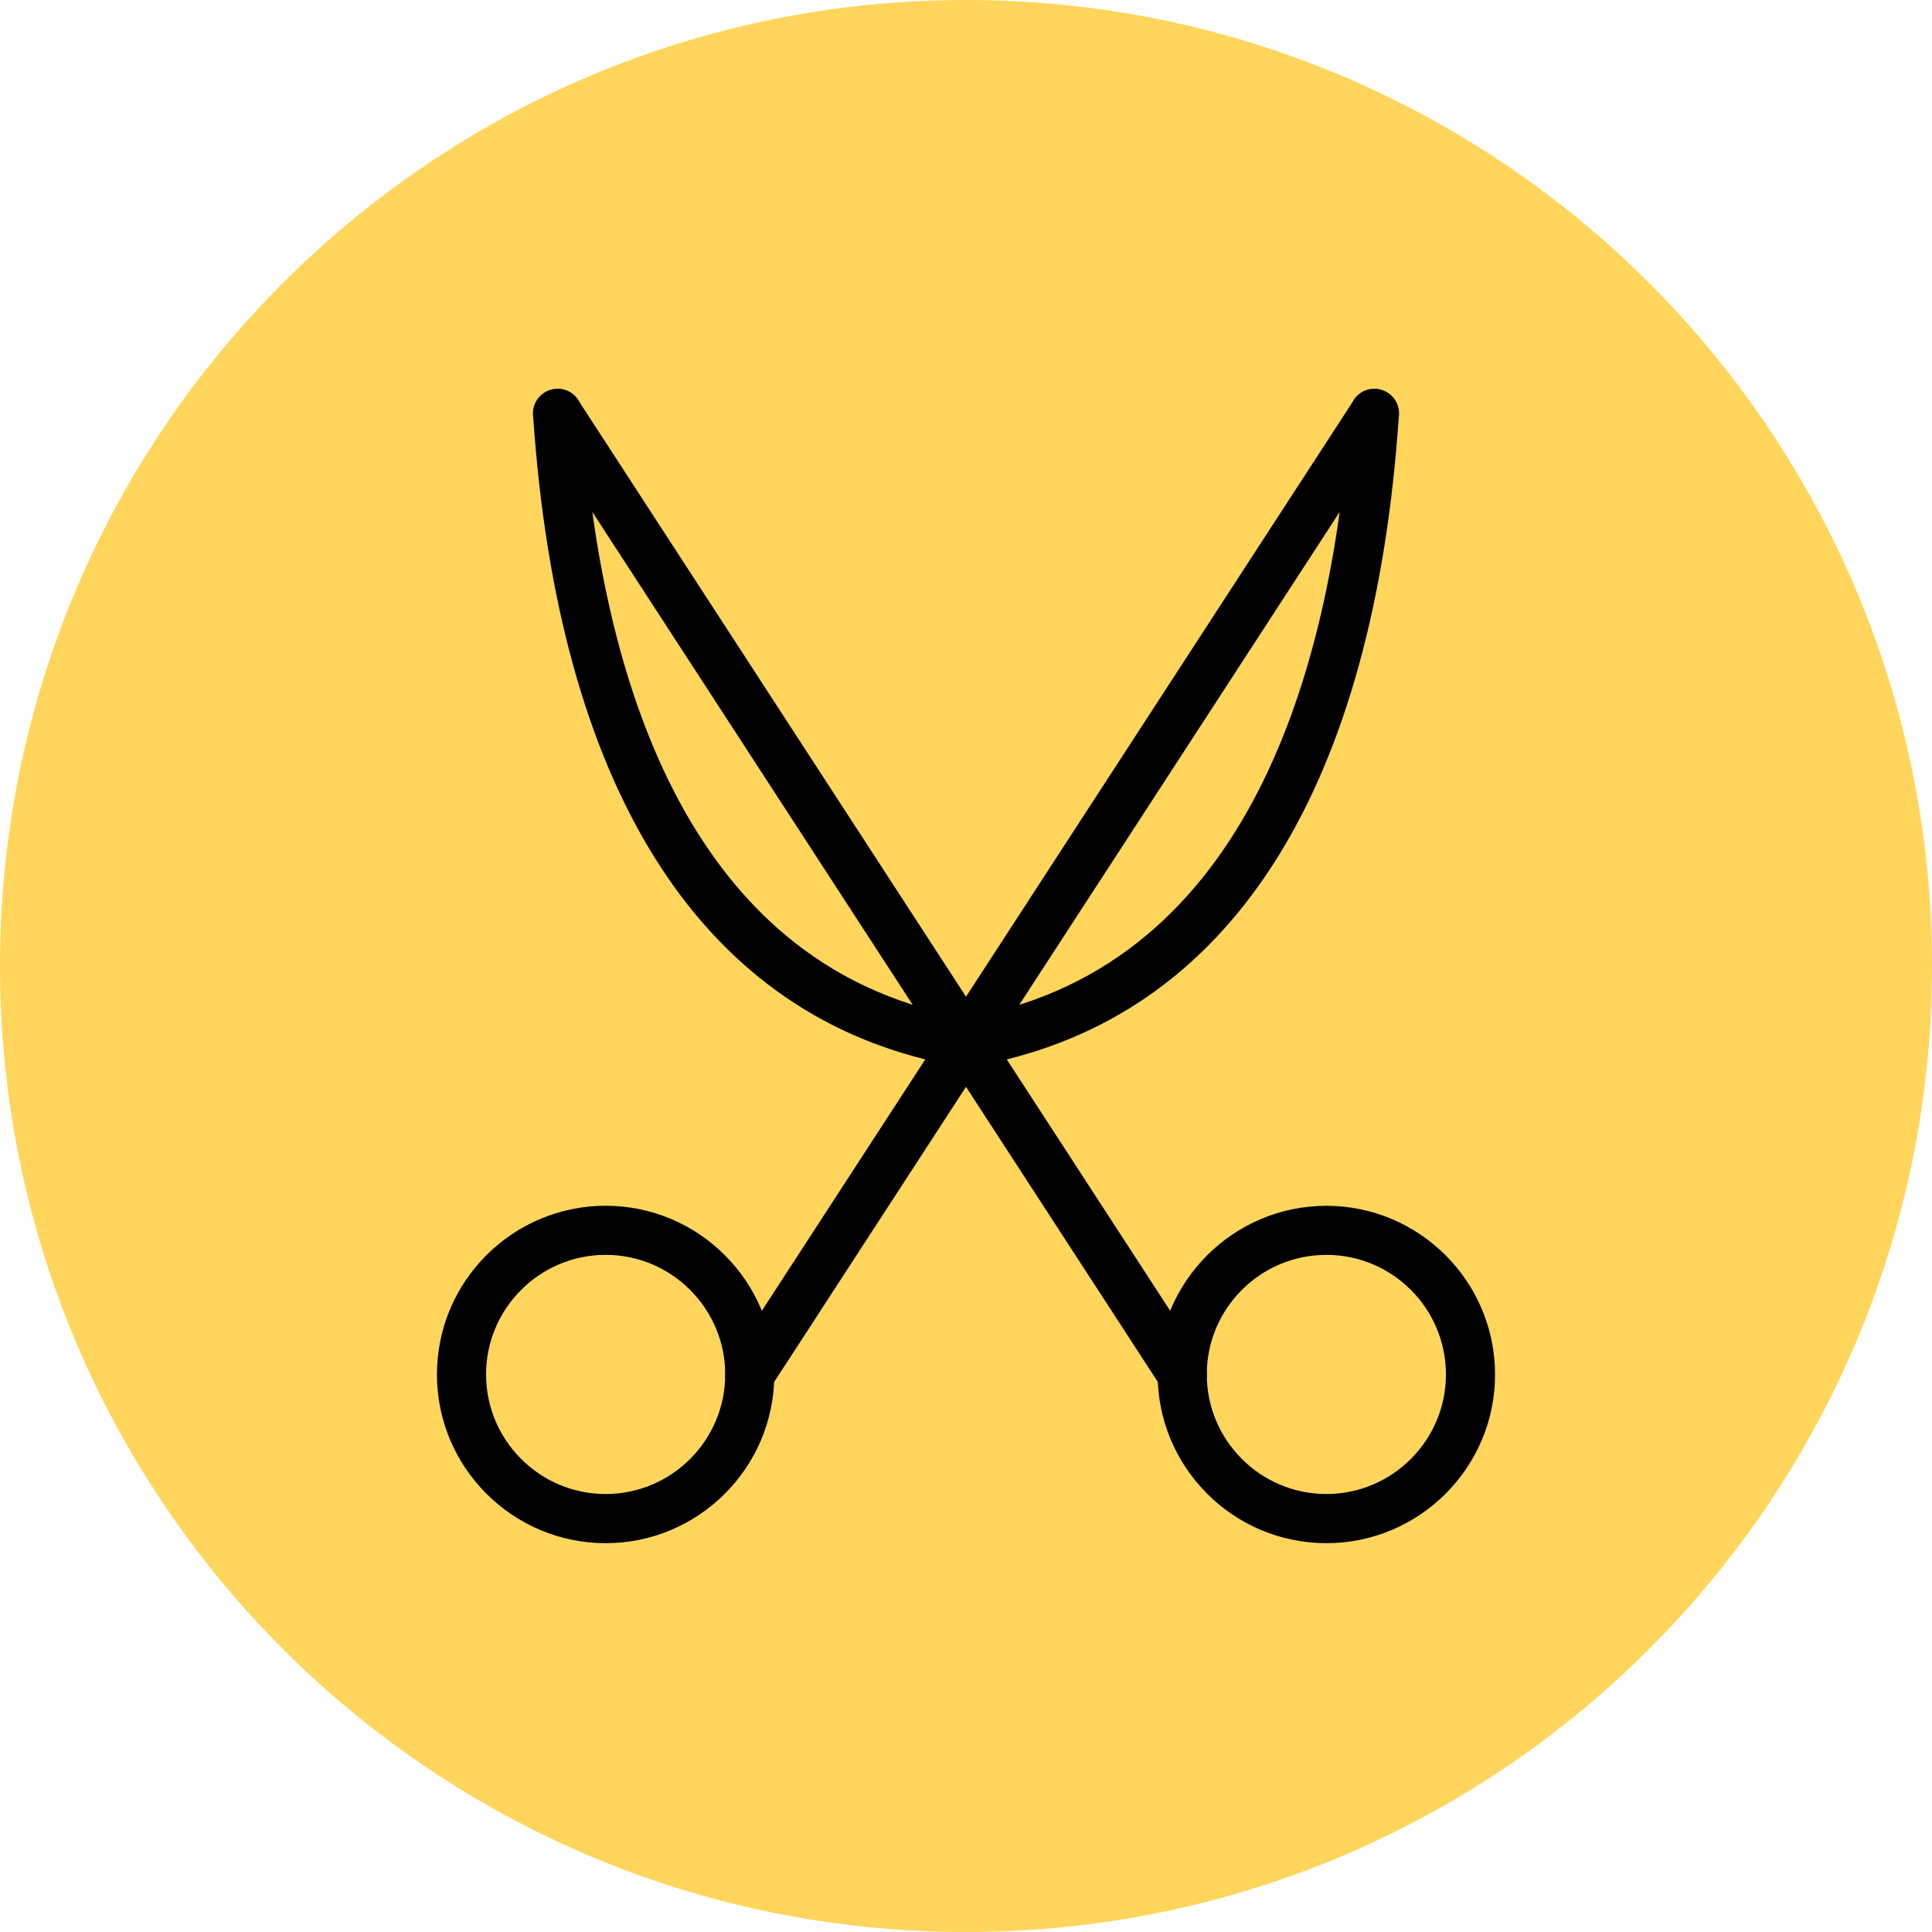 <svg xmlns="http://www.w3.org/2000/svg" width="128pt" height="128pt" viewBox="0 0 128 128"><g><path d="m128 64c0 35.348-28.652 64-64 64s-64-28.652-64-64 28.652-64 64-64 64 28.652 64 64" fill="#ffd65b"></path><path d="m49.672 92.688c-0.305 0-0.613-0.086-0.887-0.262-0.754-0.488-0.969-1.496-0.477-2.25l41.387-63.672c0.488-0.754 1.496-0.969 2.25-0.477 0.754 0.488 0.969 1.496 0.477 2.25l-41.383 63.668c-0.312 0.48-0.832 0.742-1.367 0.742z"></path><path d="m65.59 70.402c-0.746 0-1.418-0.516-1.586-1.273-0.195-0.879 0.359-1.746 1.234-1.941 18.051-4.012 23.121-23.914 24.195-39.906 0.059-0.895 0.832-1.59 1.734-1.512 0.898 0.059 1.574 0.836 1.516 1.734-1.652 24.52-10.895 39.344-26.738 42.863-0.121 0.023-0.238 0.035-0.355 0.035z"></path><path d="m62.41 70.402c-0.117 0-0.234-0.012-0.355-0.039-15.84-3.519-25.086-18.344-26.738-42.863-0.059-0.898 0.617-1.672 1.516-1.734 0.898-0.074 1.672 0.617 1.734 1.512 1.074 15.992 6.148 35.895 24.195 39.906 0.879 0.195 1.43 1.062 1.234 1.941-0.168 0.762-0.84 1.277-1.586 1.277z"></path><path d="m40.125 102.24c-6.164 0-11.176-5.016-11.176-11.176-0.004-6.168 5.012-11.18 11.176-11.18s11.176 5.016 11.176 11.176c0 6.164-5.012 11.18-11.176 11.18zm0-19.102c-4.367 0-7.922 3.555-7.922 7.922 0 4.367 3.555 7.922 7.922 7.922s7.922-3.555 7.922-7.922c0-4.367-3.555-7.922-7.922-7.922z"></path><path d="m78.328 92.688c-0.531 0-1.055-0.262-1.367-0.742l-41.383-63.668c-0.488-0.754-0.277-1.762 0.477-2.25 0.754-0.488 1.762-0.277 2.25 0.477l41.387 63.668c0.488 0.754 0.277 1.762-0.477 2.25-0.277 0.18-0.582 0.266-0.887 0.266z"></path><path d="m87.875 102.24c-6.164 0-11.176-5.016-11.176-11.176 0-6.164 5.016-11.176 11.176-11.176 6.164 0 11.176 5.016 11.176 11.176 0.004 6.16-5.012 11.176-11.176 11.176zm0-19.102c-4.367 0-7.922 3.555-7.922 7.922 0 4.367 3.555 7.922 7.922 7.922s7.922-3.555 7.922-7.922c0-4.367-3.551-7.922-7.922-7.922z"></path></g></svg>